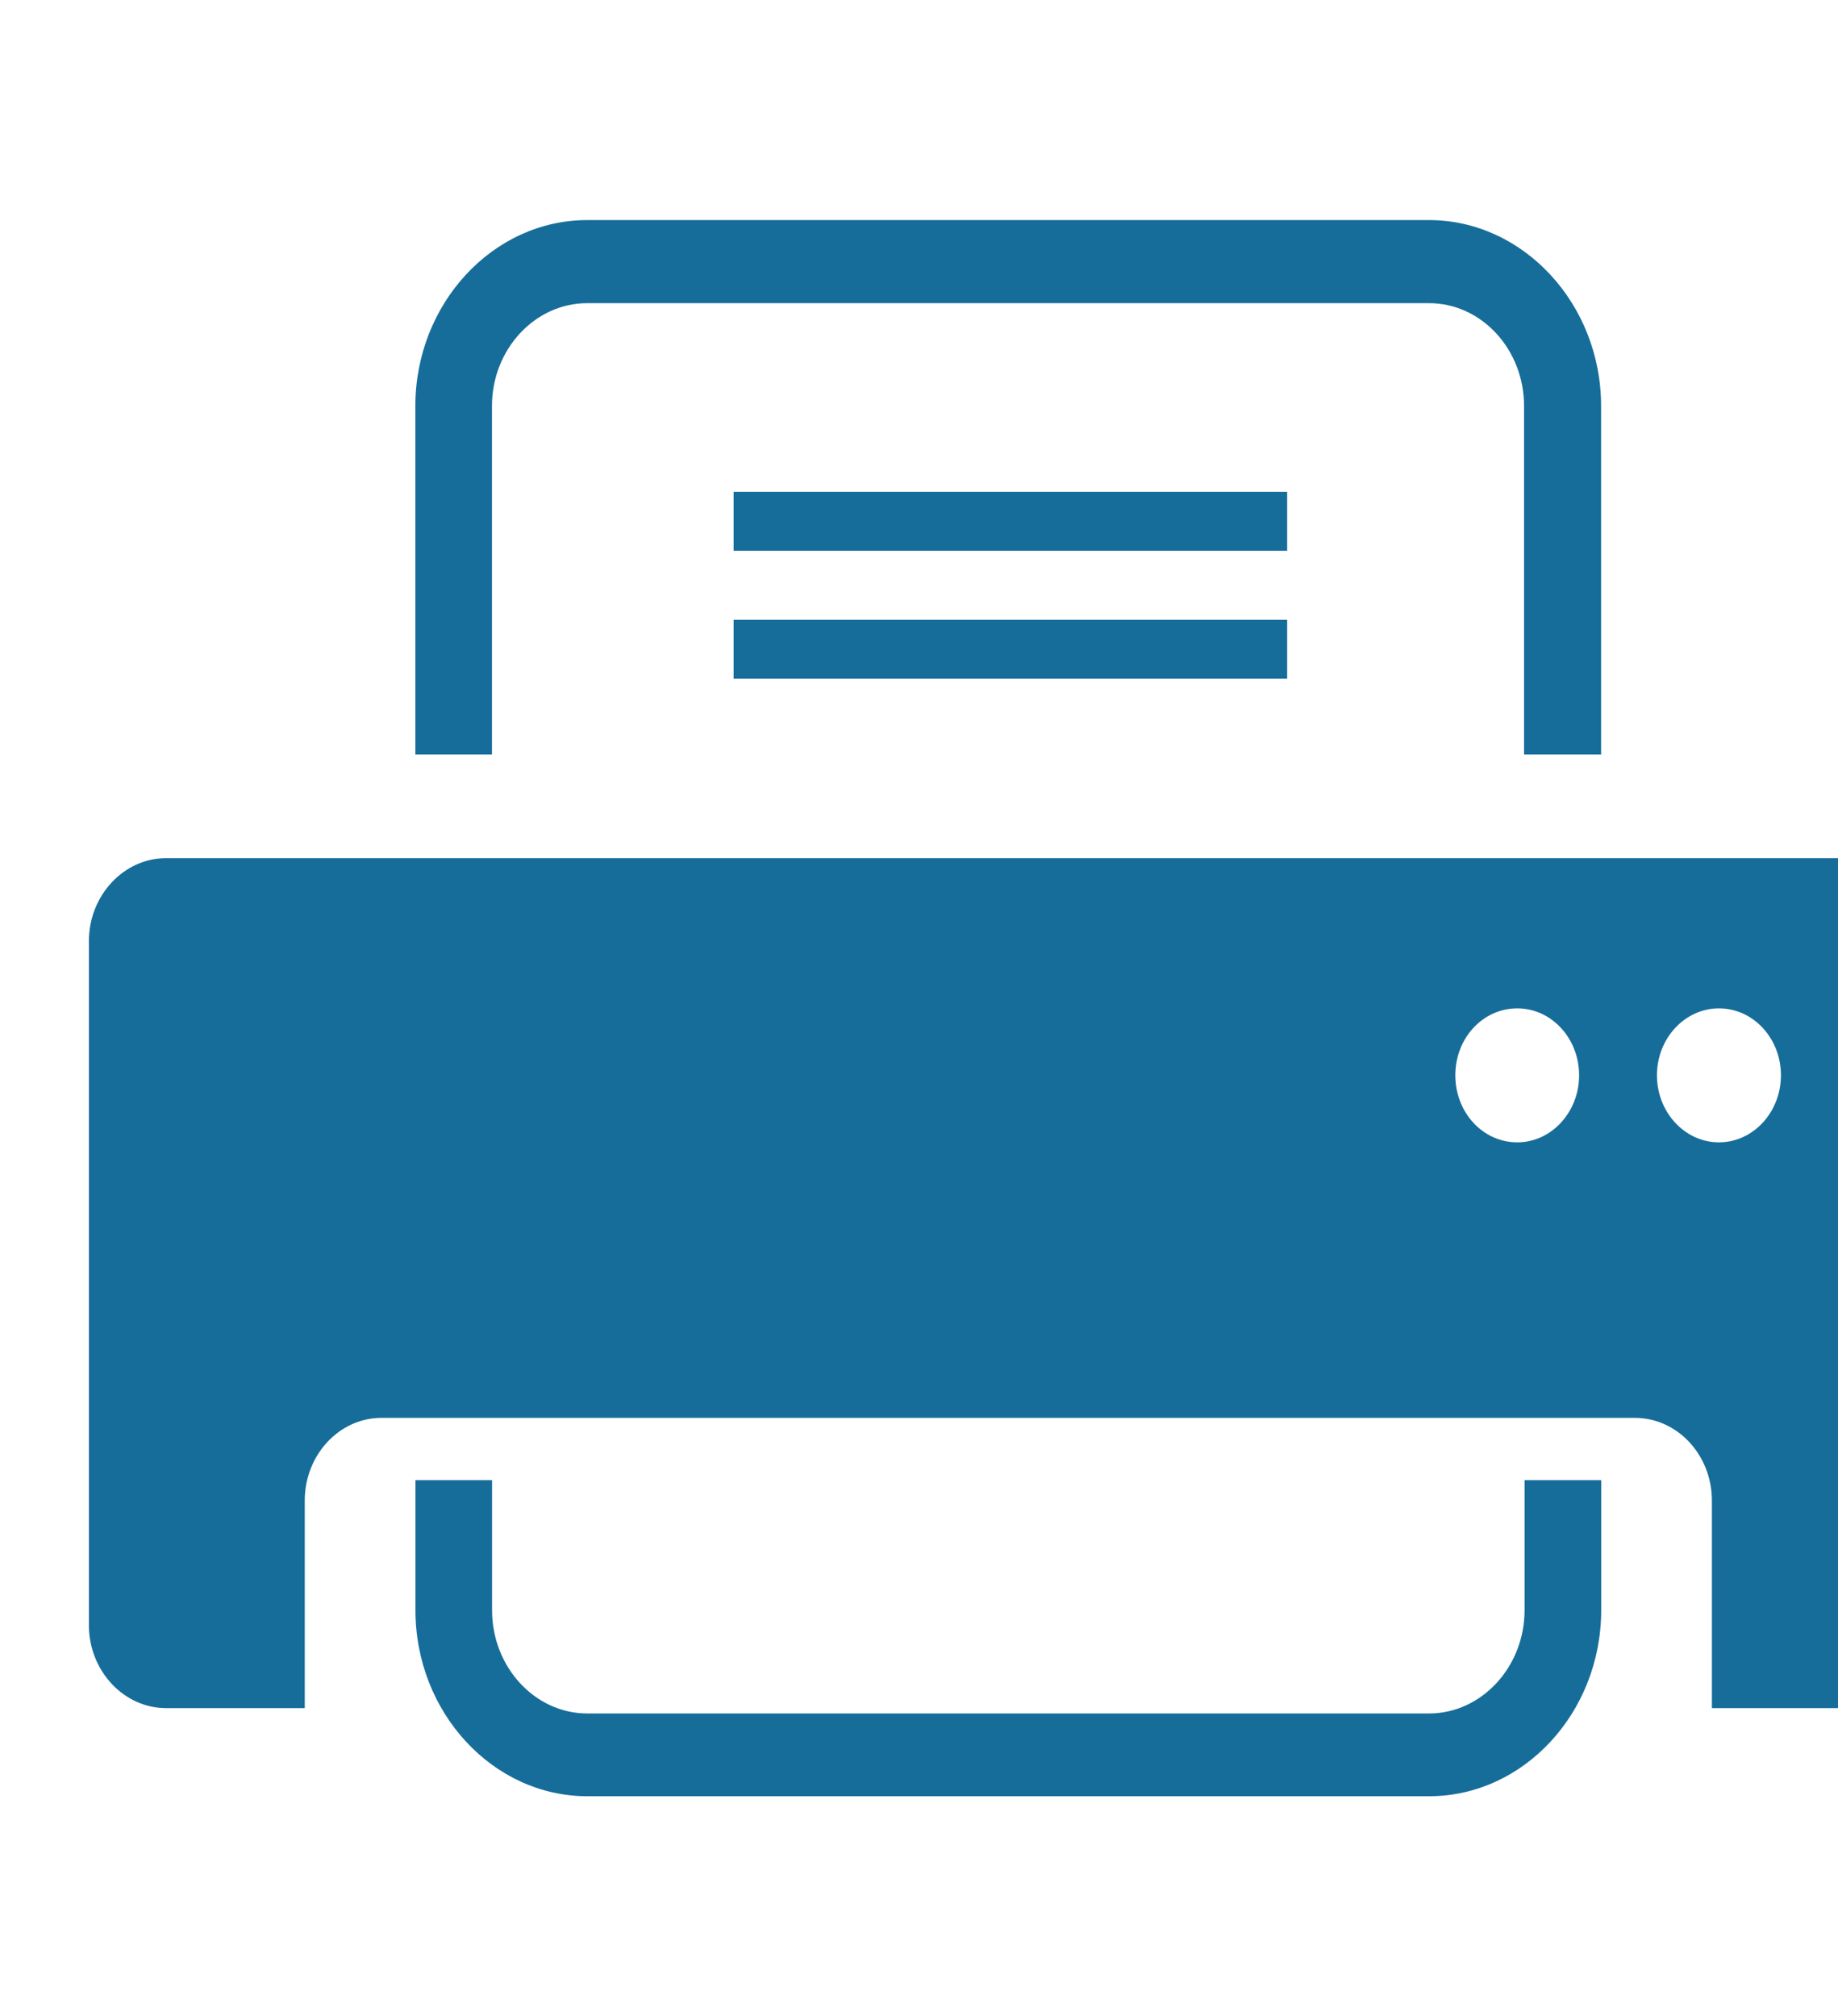 <?xml version="1.0" encoding="utf-8"?>
<!-- Generator: Adobe Illustrator 16.0.0, SVG Export Plug-In . SVG Version: 6.00 Build 0)  -->
<!DOCTYPE svg PUBLIC "-//W3C//DTD SVG 1.1//EN" "http://www.w3.org/Graphics/SVG/1.1/DTD/svg11.dtd">
<svg version="1.1" id="Ebene_1" xmlns="http://www.w3.org/2000/svg" xmlns:xlink="http://www.w3.org/1999/xlink" x="0px" y="0px"
	 width="18.232px" height="20px" viewBox="0 0 18.232 20" enable-background="new 0 0 18.232 20" xml:space="preserve">
<g>
	<g>
		<path fill="#166D9A" d="M18.357,8.512H1.647c-0.418,0-0.765,0.369-0.765,0.822v6.787c0,0.453,0.347,0.822,0.765,0.822h1.376v-2.06
			c0-0.448,0.34-0.819,0.76-0.819h12.434c0.424,0,0.764,0.371,0.764,0.819v2.06h1.379c0.418,0,0.759-0.369,0.759-0.822V9.334
			C19.115,8.881,18.775,8.512,18.357,8.512 M15.051,11.331c-0.344,0-0.615-0.298-0.615-0.665s0.271-0.664,0.615-0.664
			c0.338,0,0.613,0.297,0.613,0.664S15.387,11.331,15.051,11.331 M17.051,11.331c-0.338,0-0.615-0.298-0.615-0.665
			s0.277-0.664,0.615-0.664c0.34,0,0.615,0.297,0.615,0.664S17.389,11.331,17.051,11.331"/>
		<path fill="#166D9A" d="M4.88,7.484V4.028c0-0.562,0.425-1.021,0.945-1.021h8.35c0.521,0,0.943,0.459,0.943,1.021v3.456h0.764
			V4.028c0-1.013-0.771-1.845-1.707-1.845h-8.35c-0.938,0-1.705,0.832-1.705,1.845v3.456H4.88z"/>
		<path fill="#166D9A" d="M15.123,14.682v1.289c0,0.564-0.428,1.025-0.947,1.025h-8.35c-0.521,0-0.945-0.461-0.945-1.025v-1.289
			h-0.76v1.289c0,1.016,0.768,1.846,1.705,1.846h8.35c0.938,0,1.707-0.83,1.707-1.846v-1.289H15.123z"/>
		<rect x="7.277" y="4.878" fill="#166D9A" width="5.491" height="0.585"/>
	</g>
	<rect x="7.277" y="6.148" fill="#166D9A" width="5.491" height="0.584"/>
</g>
</svg>
